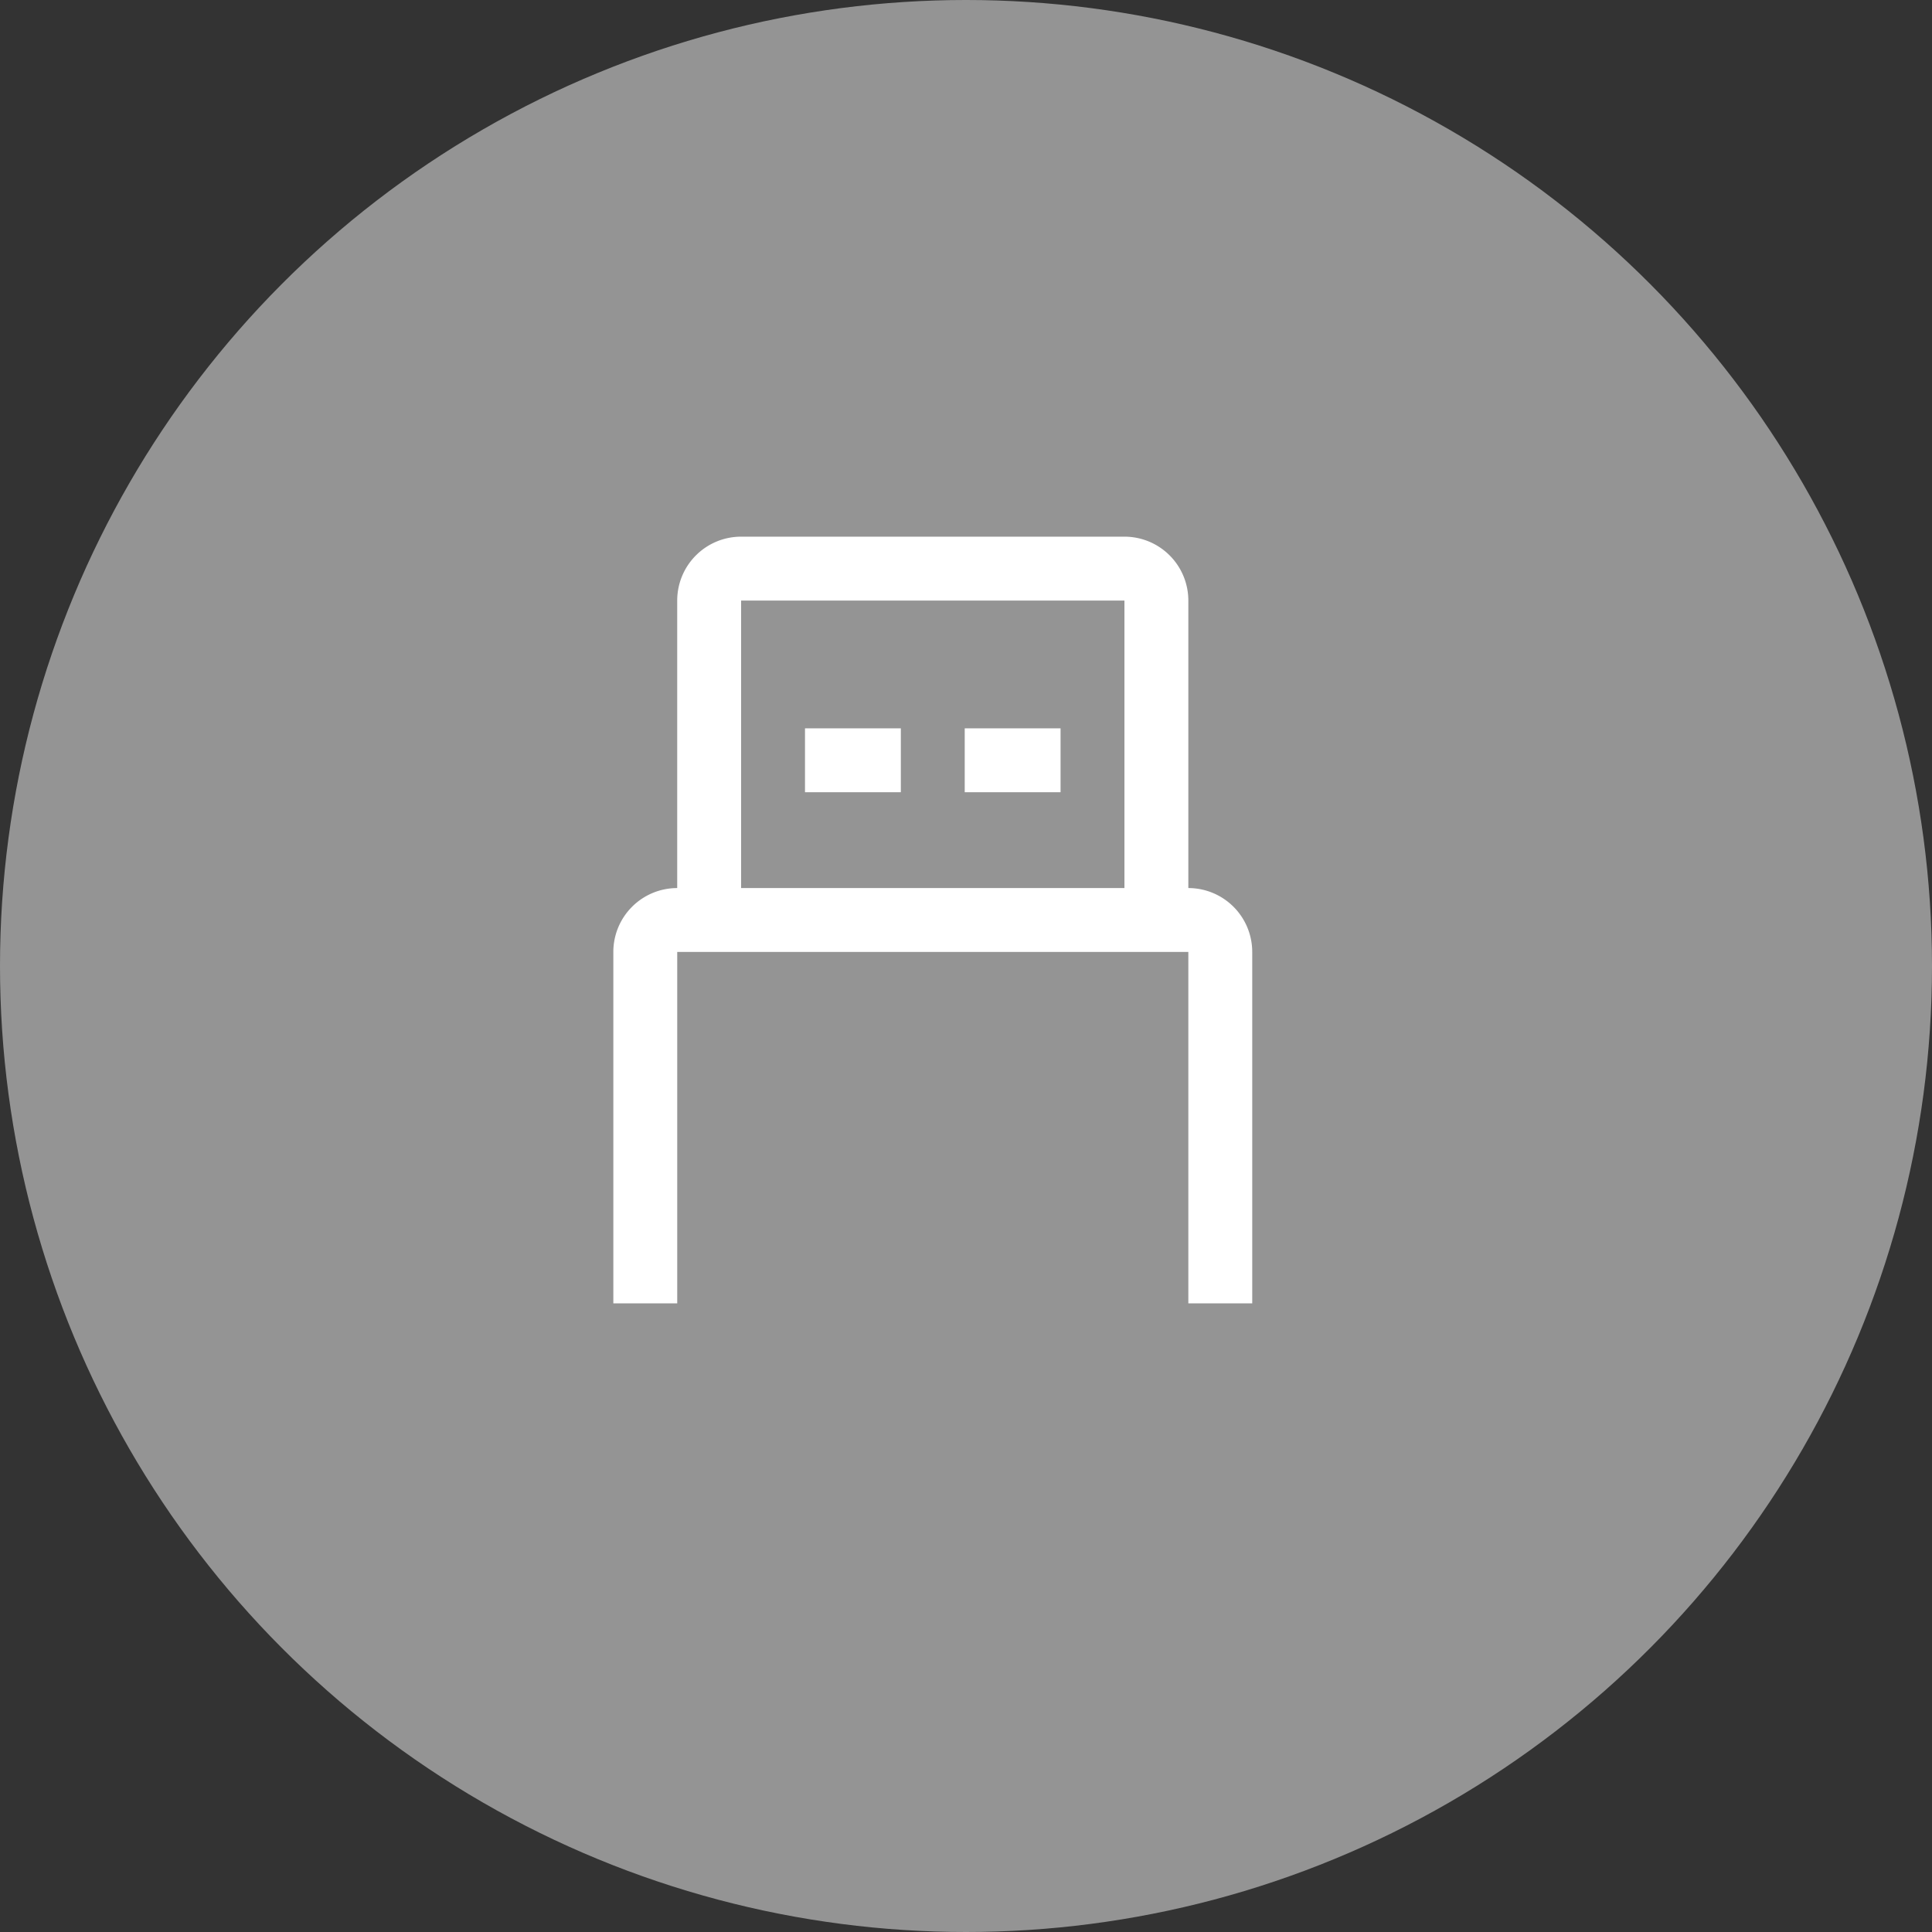 <svg xmlns="http://www.w3.org/2000/svg" width="126" height="126" viewBox="0 0 126 126">
  <rect x="0" y="0" width="126" height="126" fill="#333333" stroke="none"/>
  <g id="Group_13610" data-name="Group 13610" transform="translate(-562 -830)">
    <circle id="Ellipse_57" data-name="Ellipse 57" cx="63" cy="63" r="63" transform="translate(562 830)" fill="#949494"/>
    <g id="usb" transform="translate(593 859)">
      <path id="Path_47350" data-name="Path 47350" d="M46.5,28.917V10.167A4.167,4.167,0,0,0,42.333,6h-25a4.167,4.167,0,0,0-4.167,4.167v18.75A4.167,4.167,0,0,0,9,33.083V56h4.167V33.083H46.5V56h4.167V33.083A4.167,4.167,0,0,0,46.5,28.917ZM17.333,10.167h25v18.75h-25Z" transform="translate(0 0)" fill="#fff"/>
      <path id="Path_47351" data-name="Path 47351" d="M18,15h6.25v4.167H18Z" transform="translate(3.5 3.5)" fill="#fff"/>
      <path id="Path_47352" data-name="Path 47352" d="M25.5,15h6.25v4.167H25.5Z" transform="translate(6.417 3.5)" fill="#fff"/>
    </g>
  </g>
</svg>
